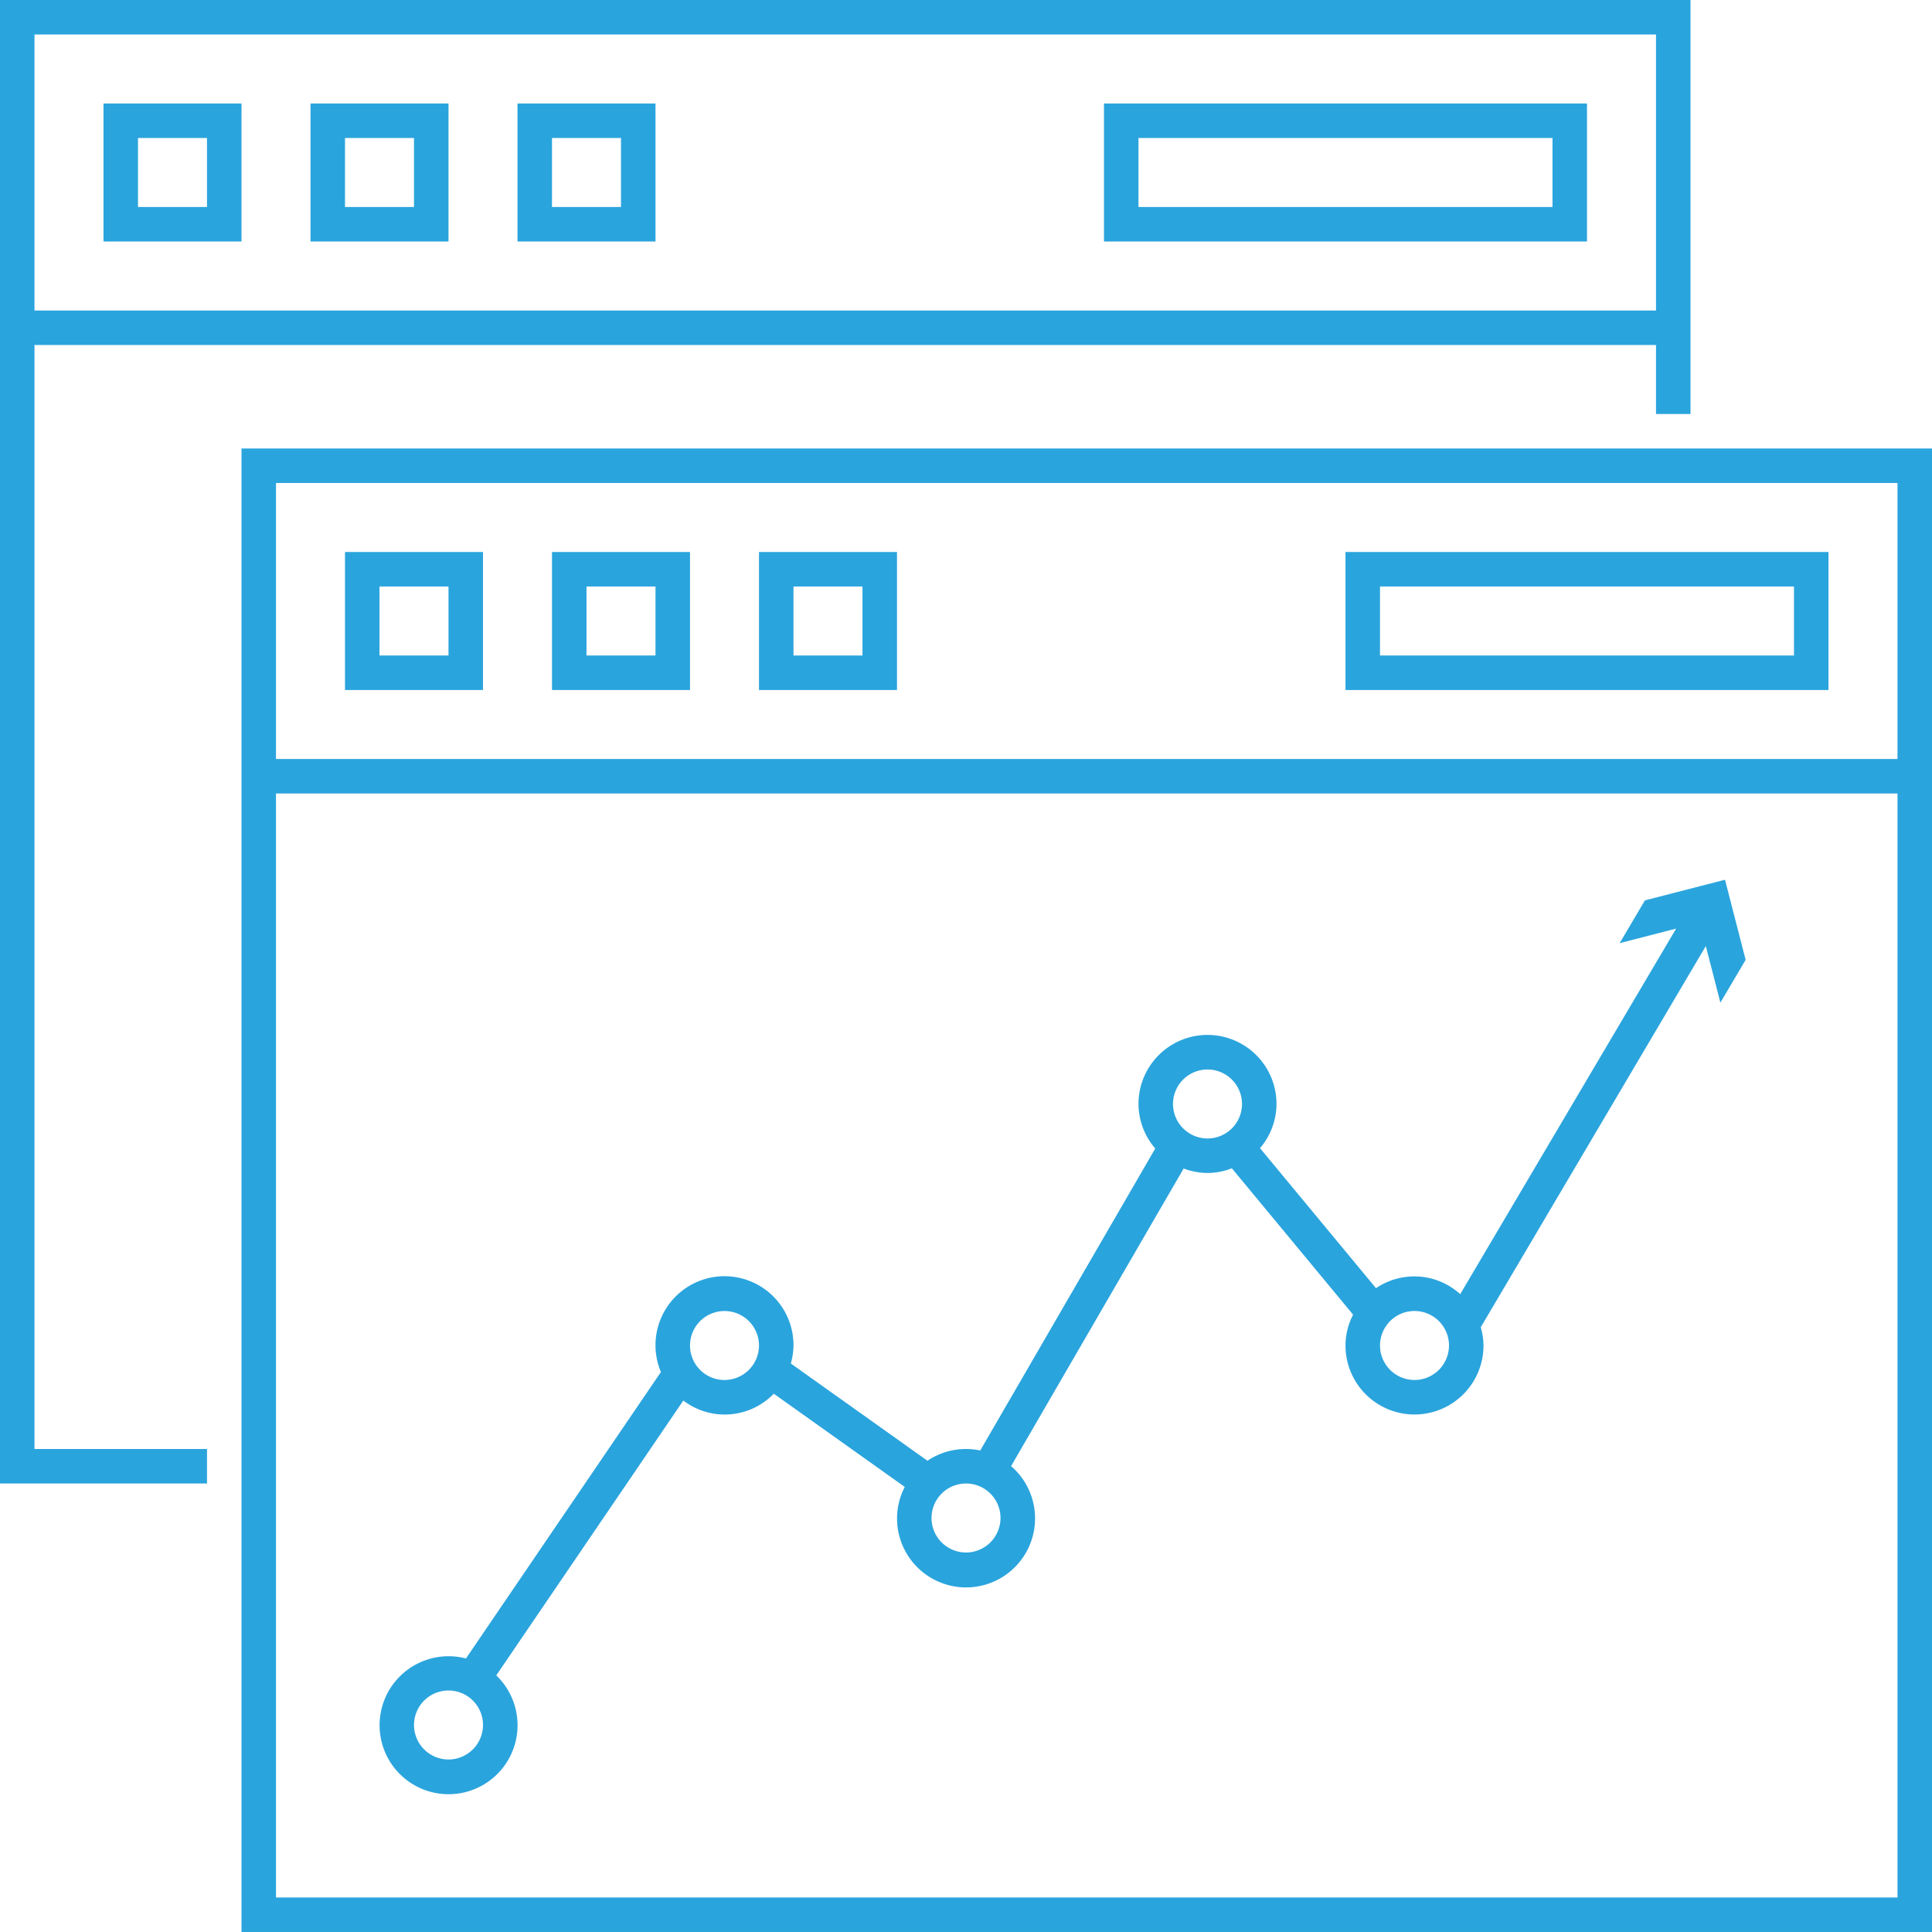 <svg xmlns="http://www.w3.org/2000/svg" width="102" height="102" viewBox="0 0 102 102">
  <g id="analysis" transform="translate(-4 -4)">
    <g id="Group_13" data-name="Group 13" transform="translate(9.464 9.464)">
      <g id="Group_2" data-name="Group 2" transform="translate(7.286 18.214)">
        <g id="Group_1" data-name="Group 1">
          <path id="Path_1" data-name="Path 1" d="M11,17V95.321h89.25V17ZM98.429,93.5H12.821V35.214H98.429Zm0-60.107H12.821V18.821H98.429Z" transform="translate(-11 -17)" fill="#2aa4dd"/>
        </g>
      </g>
      <g id="Group_7" data-name="Group 7">
        <g id="Group_3" data-name="Group 3" transform="translate(52.821)">
          <path id="Path_2" data-name="Path 2" d="M36,7v7.286H61.5V7Zm23.679,5.464H37.821V8.821H59.679Z" transform="translate(-36 -7)" fill="#2aa4dd"/>
        </g>
        <g id="Group_4" data-name="Group 4" transform="translate(21.857)">
          <path id="Path_3" data-name="Path 3" d="M19,7v7.286h7.286V7Zm5.464,5.464H20.821V8.821h3.643Z" transform="translate(-19 -7)" fill="#2aa4dd"/>
        </g>
        <g id="Group_5" data-name="Group 5" transform="translate(10.929)">
          <path id="Path_4" data-name="Path 4" d="M13,7v7.286h7.286V7Zm5.464,5.464H14.821V8.821h3.643Z" transform="translate(-13 -7)" fill="#2aa4dd"/>
        </g>
        <g id="Group_6" data-name="Group 6">
          <path id="Path_5" data-name="Path 5" d="M7,7v7.286h7.286V7Zm5.464,5.464H8.821V8.821h3.643Z" transform="translate(-7 -7)" fill="#2aa4dd"/>
        </g>
      </g>
      <g id="Group_12" data-name="Group 12" transform="translate(12.75 23.679)">
        <g id="Group_8" data-name="Group 8" transform="translate(52.821)">
          <path id="Path_6" data-name="Path 6" d="M43,20v7.286H68.5V20Zm23.679,5.464H44.821V21.821H66.679Z" transform="translate(-43 -20)" fill="#2aa4dd"/>
        </g>
        <g id="Group_9" data-name="Group 9" transform="translate(21.857)">
          <path id="Path_7" data-name="Path 7" d="M26,20v7.286h7.286V20Zm5.464,5.464H27.821V21.821h3.643Z" transform="translate(-26 -20)" fill="#2aa4dd"/>
        </g>
        <g id="Group_10" data-name="Group 10" transform="translate(10.929)">
          <path id="Path_8" data-name="Path 8" d="M20,20v7.286h7.286V20Zm5.464,5.464H21.821V21.821h3.643Z" transform="translate(-20 -20)" fill="#2aa4dd"/>
        </g>
        <g id="Group_11" data-name="Group 11">
          <path id="Path_9" data-name="Path 9" d="M14,20v7.286h7.286V20Zm5.464,5.464H15.821V21.821h3.643Z" transform="translate(-14 -20)" fill="#2aa4dd"/>
        </g>
      </g>
    </g>
    <g id="Group_15" data-name="Group 15" transform="translate(24.036 50.446)">
      <g id="Group_14" data-name="Group 14">
        <path id="Path_10" data-name="Path 10" d="M85.792,35.988l1.333-2.259L86.036,29.5l-4.229,1.089-1.333,2.259,2.982-.769-11.4,19.3a3.6,3.6,0,0,0-4.446-.315l-6.124-7.393a3.606,3.606,0,0,0,.871-2.335,3.643,3.643,0,1,0-7.286,0,3.608,3.608,0,0,0,.885,2.353L46.715,59.634a3.62,3.62,0,0,0-2.785.541l-7.215-5.136a3.547,3.547,0,0,0,.142-.949,3.643,3.643,0,1,0-7,1.4L19.564,70.613a3.642,3.642,0,1,0,1.6.893l9.876-14.511a3.6,3.6,0,0,0,4.776-.361l6.916,4.923a3.574,3.574,0,0,0-.408,1.639,3.643,3.643,0,1,0,6.02-2.738l9.111-15.713a3.63,3.63,0,0,0,1.262.237A3.578,3.578,0,0,0,60,44.734l6.4,7.727a3.583,3.583,0,0,0-.4,1.628,3.643,3.643,0,1,0,7.286,0,3.581,3.581,0,0,0-.146-.962L85.023,33ZM18.643,75.946a1.821,1.821,0,1,1,1.821-1.821A1.824,1.824,0,0,1,18.643,75.946ZM33.214,55.911a1.821,1.821,0,1,1,1.821-1.821A1.824,1.824,0,0,1,33.214,55.911Zm12.75,9.107A1.821,1.821,0,1,1,47.786,63.2,1.824,1.824,0,0,1,45.964,65.018ZM56.893,41.339a1.821,1.821,0,1,1,1.821,1.821A1.824,1.824,0,0,1,56.893,41.339Zm12.75,14.571a1.821,1.821,0,1,1,1.821-1.821A1.824,1.824,0,0,1,69.643,55.911Z" transform="translate(-15 -29.5)" fill="#2aa4dd"/>
      </g>
    </g>
    <path id="Path_11" data-name="Path 11" d="M14.929,80.5H5.821V22.214H91.429v3.643H93.25V4H4V82.321H14.929ZM5.821,5.821H91.429V20.393H5.821Z" fill="#2aa4dd"/>
  </g>
</svg>
